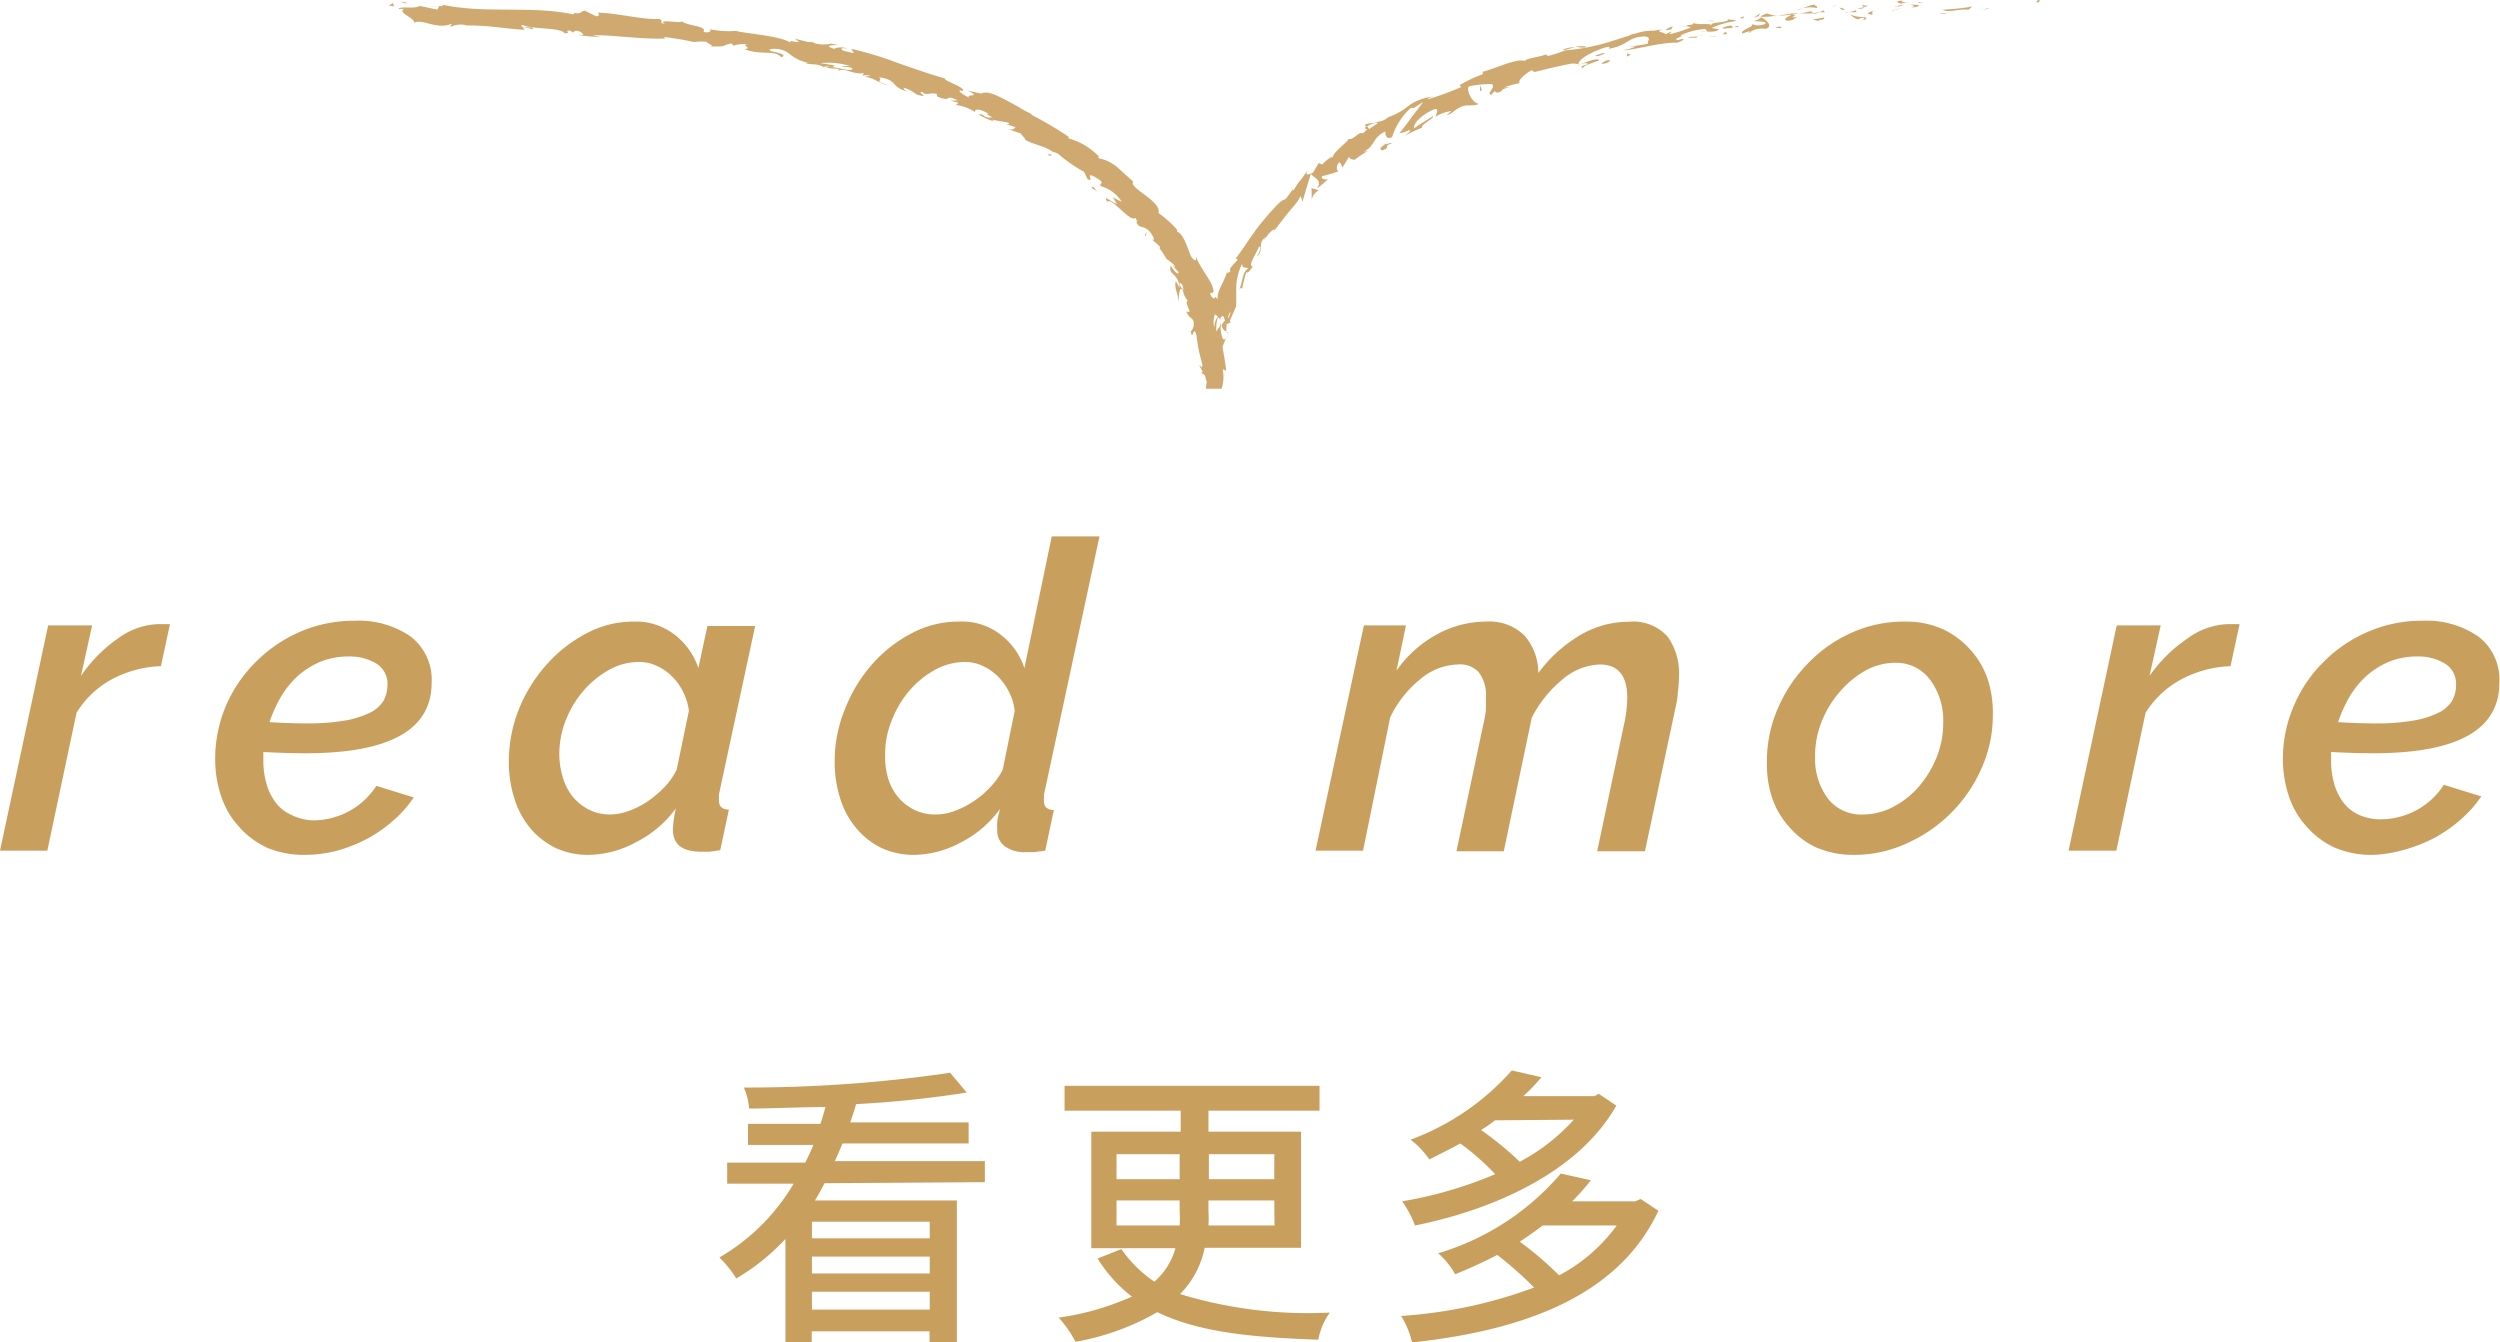 <svg xmlns="http://www.w3.org/2000/svg" width="118.85" height="63.82" viewBox="0 0 118.85 63.82">
  <g id="圖層_2" data-name="圖層 2">
    <g id="圖層_1-2" data-name="圖層 1">
      <g>
        <path d="M96.84.12C97,.12,96.93,0,97,0,96.72,0,96.85.14,96.84.12Z" fill="#cfa96f"/>
        <polygon points="94.52 0.41 94.56 0.37 94.22 0.48 94.52 0.41" fill="#cfa96f"/>
        <path d="M92.36.46c.21.17.78-.05,1.17,0l.06,0,.17-.15A10.8,10.8,0,0,1,92.36.46Z" fill="#cfa96f"/>
        <path d="M91.19.1c.07.07-.25.07.27,0l0,0Z" fill="#cfa96f"/>
        <path d="M91.41.1c.23,0-.15,0,0,0Z" fill="#cfa96f"/>
        <path d="M90.35.17l.3-.07c-.06,0-.33,0-.23-.08C90.11.06,90.17.1,90.35.17Z" fill="#cfa96f"/>
        <path d="M90.07.3l.16,0S90.16.25,90.07.3Z" fill="#cfa96f"/>
        <path d="M90.56.21l-.33.06s0,.09.15,0C90.35.3,90.42.25,90.56.21Z" fill="#cfa96f"/>
        <path d="M90.75.23c.17,0,.38.06.09.13C91.41.32,91.32.19,90.75.23Z" fill="#cfa96f"/>
        <path d="M92.25.65l.23,0,.19-.06C92.58.66,92.24.59,92.25.65Z" fill="#cfa96f"/>
        <path d="M88.47.2s.11.09.13.14l.22-.06C88.71.26,88.49.26,88.47.2Z" fill="#cfa96f"/>
        <path d="M88.6.34l-.32.09C88.57.42,88.63.38,88.6.34Z" fill="#cfa96f"/>
        <path d="M90,.5l.54-.15-.65.16Z" fill="#cfa96f"/>
        <polygon points="87.2 0.29 87.38 0.19 87.06 0.35 87.2 0.29" fill="#cfa96f"/>
        <path d="M86.36.38c.13-.09-.2-.11-.06-.17a2.28,2.28,0,0,0-.59.18A1.54,1.54,0,0,1,86.36.38Z" fill="#cfa96f"/>
        <path d="M85.42.49a2,2,0,0,0,.29-.1A1.66,1.66,0,0,0,85.42.49Z" fill="#cfa96f"/>
        <path d="M87.71.46a.4.4,0,0,0-.27-.09l.14.1Z" fill="#cfa96f"/>
        <path d="M87.58.47Z" fill="#cfa96f"/>
        <path d="M87.74.45h0S87.73.47,87.74.45Z" fill="#cfa96f"/>
        <path d="M89.15.47C89,.55,88.56.64,89,.7,89.09.62,88.87.59,89.15.47Z" fill="#cfa96f"/>
        <path d="M87.91.58h.36s-.08-.06,0-.1Z" fill="#cfa96f"/>
        <polygon points="87.74 0.62 87.91 0.57 87.78 0.58 87.74 0.62" fill="#cfa96f"/>
        <path d="M86,.55a2.45,2.45,0,0,1-.51.09c.21,0,.42,0,.61,0C86.17.59,86.25.53,86,.55Z" fill="#cfa96f"/>
        <path d="M86.79.52h0S86.79.54,86.79.52Z" fill="#cfa96f"/>
        <polygon points="83.68 0.8 83.71 0.82 83.72 0.8 83.68 0.8" fill="#cfa96f"/>
        <path d="M86.18.65a.74.74,0,0,0,.33-.07l-.37.05S86.13.65,86.18.65Z" fill="#cfa96f"/>
        <path d="M84.91.58l.27,0C85.1.59,84.93.55,84.91.58Z" fill="#cfa96f"/>
        <path d="M86.7.5h0S86.68.49,86.7.5Z" fill="#cfa96f"/>
        <path d="M86.7.5a.84.84,0,0,0-.19.08l.24,0Z" fill="#cfa96f"/>
        <path d="M83.2,1.56c0-.1.4-.25.75-.19.33-.1.08-.42-.24-.55,0,0,0,.08-.34.19.13,0,.78,0,.5.15-.45.11-.38,0-.61,0,.21.1-.56.26-.44.43l.4-.12S83.09,1.55,83.2,1.56Z" fill="#cfa96f"/>
        <path d="M84.38.76l.14,0A2.27,2.27,0,0,1,84,.64c-.24.08-.28.13-.29.16.23,0,.47,0,.7-.06Z" fill="#cfa96f"/>
        <path d="M85.16.69c-.1.11-.44.19-.22.29.42,0,.29-.12.54-.18-.68.08.18-.08-.31-.1l.36-.06-.35,0h0s0,0,0,0h0s0,0,0,0c-.2,0,0,0,0,0a0,0,0,0,1,0,0h0l-.67.11A5.08,5.08,0,0,0,85.16.69Z" fill="#cfa96f"/>
        <path d="M88.61,1s0,0,0,0S88.53,1,88.61,1Z" fill="#cfa96f"/>
        <path d="M88.33.92a.43.43,0,0,1,.25-.07c.14,0,0,.05,0,.09s.33-.1,0-.13l-.05,0c-.28,0-.64-.13-.59-.15A.82.82,0,0,0,88.33.92Z" fill="#cfa96f"/>
        <path d="M86.73.83l-.56.1.3.07,0-.05C86.77.94,86.7.88,86.73.83Z" fill="#cfa96f"/>
        <polygon points="83.61 0.76 83.67 0.64 83.36 0.84 83.61 0.76" fill="#cfa96f"/>
        <polygon points="82.88 0.88 82.89 0.77 82.71 0.86 82.88 0.88" fill="#cfa96f"/>
        <path d="M54.79,11.37l-.12-.1Z" fill="#cfa96f"/>
        <path d="M55.43,12.32h.06C55.44,12.29,55.41,12.28,55.43,12.32Z" fill="#cfa96f"/>
        <path d="M65.4,5.85c-.27,0-.59.05-.5.13L65,6A1.08,1.08,0,0,1,65.4,5.85Z" fill="#cfa96f"/>
        <path d="M58,15.58l.05-.06L58,15.34Z" fill="#cfa96f"/>
        <path d="M58.43,15.84l-.11.29A2.63,2.63,0,0,0,58.43,15.84Z" fill="#cfa96f"/>
        <path d="M50,7.34h-.22C50,7.48,49.94,7.37,50,7.34Z" fill="#cfa96f"/>
        <path d="M75.41,2.21a3.59,3.59,0,0,0-.53,0C75.14,2.26,75.36,2.31,75.41,2.21Z" fill="#cfa96f"/>
        <path d="M56,11.07c-.08-.07-.13-.09-.15-.08S56,11.1,56,11.07Z" fill="#cfa96f"/>
        <path d="M74.28,2.38h.12a3.61,3.61,0,0,1,.48-.13A1.15,1.15,0,0,0,74.28,2.38Z" fill="#cfa96f"/>
        <path d="M27.39,1.66h-.05S27.35,1.66,27.39,1.66Z" fill="#cfa96f"/>
        <path d="M20.5.3h.29A1.59,1.59,0,0,0,20.5.3Z" fill="#cfa96f"/>
        <path d="M79.92,1.24c.15,0,0,0,0,0Z" fill="#cfa96f"/>
        <path d="M80.74,1.56s-.06,0-.06.06A.09.09,0,0,1,80.74,1.56Z" fill="#cfa96f"/>
        <path d="M73,3.47h0S73,3.48,73,3.47Z" fill="#cfa96f"/>
        <path d="M80.16,1.26a.67.67,0,0,0-.2,0Z" fill="#cfa96f"/>
        <path d="M80.12,1.21h.14S80.26,1.17,80.12,1.21Z" fill="#cfa96f"/>
        <path d="M79.7,1.28l.26,0s0,0,0,0Z" fill="#cfa96f"/>
        <path d="M40,3.14l0,0C39.79,3.13,39.86,3.14,40,3.14Z" fill="#cfa96f"/>
        <polygon points="62.7 9.06 62.7 9.04 62.69 9.05 62.7 9.06" fill="#cfa96f"/>
        <path d="M62.36,9.49a.65.65,0,0,1,.33-.44l-.34-.11Z" fill="#cfa96f"/>
        <path d="M52.9,9.37l.2.33c-.43-.19-.63-.45-.47-.11.27-.21,1.07,1,1.36.77l.1.24c0-.06-.06,0-.1-.11.17.48.4.12.76.64.11.19.17.34,0,.24l.37.33c.08.12,0,.12-.07,0a5.91,5.91,0,0,1,.41.61h0a3.68,3.68,0,0,1,.38.31c.05.19-.08-.06-.09,0l.28.32c0,.18-.24-.07-.37-.32-.06.25,0,.31.11.41a.9.9,0,0,1,.31.66l-.18-.33c-.09.31.09.55.14,1,0-.11,0-.9.2-.53a1,1,0,0,0,.23.47c-.13.05,0,.24.09.52l-.16,0c.13.29.2.24.32.4a.52.52,0,0,1-.11.54c.09.54.12-.42.28.22a6.82,6.82,0,0,0,.27,1.33c0,.33-.1,0-.14.07l.15.28c0,.07,0,.05-.06,0,.07.24.17,0,.22.4.08.05,0,.21,0,.42h.74a1.65,1.65,0,0,0,.06-.88c.05-.11.09.06.16,0-.08-.66-.09-.57-.17-1.12l.18-.44c-.17.31-.26-.14-.28-.55a1.51,1.51,0,0,0-.2.27c0-.22,0-.42.07-.64.05-.06.08,0,.12.13v-.12c.12-.21.18-.07.22.11l-.15.19c0,.17.13.33.23.32a.49.49,0,0,1,0-.21s0,.08,0,.06,0-.08,0-.19l.21-.09-.06-.05.31-.72c0-.29,0-.57,0-.9a2.7,2.7,0,0,1,.28-1.11c0,.26.17.14.3.22-.3.13-.26.66-.46,1.07.11-.22.16-.14.16-.07a5.77,5.77,0,0,1,.2-.82c.1.07.17-.11.32-.27-.3,0,.17-.61.28-.95.08,0,.11.15-.11.49.38-.29,0-.68.45-.94-.06.08-.1.12-.09.17.09-.23.5-.65.47-.49l-.06.08c.23-.25.52-.67.8-1s.53-.62.49-.73a.75.75,0,0,1,.12.3c.12-.44.26-.9.41-1.37,0,.21.61.27.27.73a4.12,4.12,0,0,0,.54-.45c-.11.05-.39,0-.28-.14a4.94,4.94,0,0,0,.82-.25c-.16.07-.18-.27,0-.41,0,0,.18.21.12.29l.37-.61c-.1.14.11.21.27.2-.08,0,.45-.34.6-.42a1.2,1.2,0,0,0-.27.08c.66-.33.43-.69,1.09-1,0,.1,0,.42.32.27a3.15,3.15,0,0,1,.89-1.39l.15,0,.43-.28c-.1.16-.31.42-.53.7a9.4,9.4,0,0,1-.6.79c.27-.07.12,0,.47-.15.16,0-.14.21-.24.27.28-.13.56-.28.86-.39-.11-.14.6-.44.51-.55-.29.2-.6.35-.88.58-.12-.15.34-.69,1-.92.19,0,0,.32,0,.37A1.86,1.86,0,0,1,69,5.28l-.23.2c.37-.09.49-.45,1-.47.15,0,.51,0,.5-.08-.3-.08-.56-.62-.45-.82A4.44,4.44,0,0,1,70.89,4c.3.07-.26.46,0,.51,0,0,.12-.14.17-.17s0,.15.32,0c0-.18.71-.2.12-.19a5.53,5.53,0,0,1,.76-.2c-.16-.07.25-.47.58-.62,0,.05.08.08.13.09.71-.18,1.09-.27,1.76-.4.07,0,.4,0,.28.11A1.07,1.07,0,0,1,75.37,3c.43.06-.45.12-.11.23,0-.11.5-.25.78-.37-.13-.13-.69.11-1,.24-.06-.21.4-.53,1.08-.78s.27.08.36,0c1-.18.82-.55,1.72-.59.37.06.06.26.16.34a5.69,5.69,0,0,1-1,.14l.39,0a1.67,1.67,0,0,1-.6.17c.31.06,1.76-.38,2.59-.35.14-.06.38-.14.26-.18l-.26.06c-.25-.08.46-.22.13-.22a3.24,3.24,0,0,1,1.2-.31l.11.14a.67.67,0,0,0-.46,0c.2-.1.78.1,1-.13l-.35-.06A4,4,0,0,1,82.54,1c-.21-.12-.1,0-.43-.1.3.18-1.11.15-.65.32-.34-.16-.56,0-1-.13,0,0,.16.08-.21.1l-.07.06h0s0,0,0,0a.64.64,0,0,1,.2.05,6,6,0,0,1-.93.31c-.22,0,.08-.07,0-.11l-.27.13c0-.11-.61-.1-.11-.24l-.46.07a2.41,2.41,0,0,0-.87.14c-.22,0-.51.24-.34.11l-.7.22v0a9.54,9.54,0,0,1-2.25.46c-.24.07-.47.18-.86.27l-.1-.07c-.29.12-.93.18-1,.31-.39-.15-1.46.39-2,.51l0,.12a6,6,0,0,0-1.1.52l.07.09a13.87,13.87,0,0,1-1.58.58c0-.06.18-.11.3-.13A2.4,2.4,0,0,0,67,5a3.13,3.13,0,0,1-1,.57,1,1,0,0,1-.37.2l0,0-.06,0-.24.07.2,0c-.11.07-.28.18-.44.3L65,6l0,0c-.19.06-.11.12,0,.15a1.13,1.13,0,0,0-.19.19c-.25-.1-.42.31-.7.27-.06.16-.78.65-.74.88,0,0-.07,0,0-.06a1.65,1.65,0,0,0-.51.39l-.17-.07-.26.45c-.27.12-.4.17-.26-.12-.4.62-.38.45-.69,1l0-.09c-.15.15-.3.48-.45.51s-.63.56-1.07,1.1-.84,1.21-1.23,1.71c.38-.07-.43.43-.22.59-.09,0-.19.19-.17,0-.18.62-.47.86-.46,1.34-.09.05-.05-.16-.11-.11s0,.21-.06.26,0-.11,0-.22c-.17.65,0,.77.2.87a.74.74,0,0,0-.13.71c-.08.1-.18.28-.13-.13,0,.22-.33,1.36-.14,1.4a.71.71,0,0,0,0,.38,7.25,7.25,0,0,0,0,1l0-.14a.34.34,0,0,1,.1.22h.42c0-.15,0-.32,0-.58h0c.09-.92-.08-.38,0-1.3l-.11.06c-.28,0,0-.81-.18-1.31l0,.2c-.16-.25.13-.86.08-1.16,0-.07.06.09.1.17-.07-.79-.15-.06-.39-.58,0-.13.26.06.12-.31,0-.21-.63-1-.79-1.46,0,.14,0,.26-.18.06s-.32-1.09-.72-1.26c0-.05,0-.08,0-.09a5.66,5.66,0,0,0-.89-.8c.18-.55-1.47-1.21-1.19-1.48l-.7-.63h0a1.9,1.9,0,0,0-.93-.48c-.09-.1,0-.07,0-.08a3.19,3.19,0,0,0-1.45-.87V6.5A17.47,17.47,0,0,0,49,5.44s0,0,.1,0a3.46,3.46,0,0,1-.68-.36l-.69-.37c-.45-.23-.84-.4-1.08-.26L46,4.31c.74.34-.18.14.1.33-.3-.09-.71-.44-.34-.31l0,0c.21-.16-.9-.48-.84-.6-.77-.22-1.51-.48-2.25-.74a16.77,16.77,0,0,0-2.2-.67l.13.21-.51-.12c-.13-.07-.15-.17.21-.09a.81.81,0,0,0-.65,0c-.69-.22.33-.15.11-.2l-.3-.05.06,0a1.48,1.48,0,0,1-.73,0C38.55,2,38.7,2,38.59,2s0,0-.16,0l-.64-.16L38,2c-.3,0-.61-.14-.34.09-.38-.39-2.4-.51-2.66-.62a4.62,4.62,0,0,1-1.31-.09c.12,0,.17.22-.25.14.2-.31-.76-.26-1.08-.54.29.2-1.21-.13-.75.16-.36-.08,0-.13-.27-.24C30.49.94,29.49.64,28.43.6c0,.05.15.13-.08.18L27.81.51c-.21,0-.21.24-.58.06.05,0,.13.1,0,.11-2-.43-4.22,0-6.31-.48.29.09.1.1-.12.09.14,0,0,.11,0,.17L19.94.28c-.16.16-.94,0-1,.14l.28,0c-.37.18.52.43.46.66.41-.2,1.08.34,1.76.06.15,0-.13.07,0,.13a1.09,1.09,0,0,1,.76-.06l0,0c1.07,0,1.53.12,2.74.21l-.09-.12a1.59,1.59,0,0,1,.43.09c.31-.17-.72,0-.44-.21.33.22,1.83.11,2,.4.4,0-.11-.15.29-.12l.1.09.11-.09c.26,0,.38.14.39.2a2.09,2.09,0,0,0-.25,0,6.06,6.06,0,0,0,1.07.09l-.38-.08c1.09,0,2.41.21,3.47.16l-.08-.07A13.25,13.25,0,0,1,33,2h0a2.13,2.13,0,0,1,.66,0c-.23,0,.39.18.1.21.87,0,.43,0,1-.15l.12.11a1.43,1.43,0,0,1,.67-.06c-.37,0,.26.18-.16.23.88.32,1.4,0,1.75.38.46-.16-.75-.31-.51-.31-.18-.12.38-.12.66,0s.43.43,1.15.58c-.07,0-.08,0-.15,0,.25.12.55,0,.86.2.22-.11.43.1.52-.08L39,3a3.6,3.6,0,0,1,1.39.13,1.37,1.37,0,0,1-.39,0c.17.1.36,0,.53.14-.1.18-.81-.14-1.25-.08.17.13.79,0,.54.19.36-.2.71.19,1.25.09L41,3.59a1.43,1.43,0,0,1,.39,0l-.29.07c.42,0,.72.34,1.11.38-.78-.23-.14-.19-.44-.37,1,.14.46.47,1.55.74-.15,0-.53-.24-.28-.22a2.15,2.15,0,0,1,.55.31c.72.19-.07-.15.26-.13.19.21.36,0,.69.1l0,.11c.77.34.29-.16,1,.2l-.36,0,.39.11-.13.1a2.14,2.14,0,0,1,.92.34c-.05-.12.14-.19.49,0s-.18,0,.32.24a.44.44,0,0,1-.47-.13s-.14,0-.18,0a3.05,3.05,0,0,0,.81.35.72.72,0,0,1-.18-.1l.78.14c.09.09,0,.08-.12.08a1.92,1.92,0,0,1,.47.15c-.09.06-.12.15-.43.05l.69.24c0,.06.27.28.17.27.32.24.95.3,1.38.62a.48.48,0,0,1,.2.06,6.86,6.86,0,0,0,1.25.87l.16.34c.4.23-.23-.44.43-.05.48.28.08.24.2.39a1.74,1.74,0,0,1,1,.74A3.18,3.18,0,0,1,52.9,9.37Zm3.36,4.44c-.06-.09-.21-.26-.18-.36C56.25,13.5,56.23,13.62,56.26,13.81Zm2.23,1a.58.58,0,0,1-.12.34A1.07,1.07,0,0,1,58.49,14.81ZM78.23,1.61h0C78,1.63,78.06,1.63,78.23,1.61Zm.53-.05s0,0,0-.06a.58.58,0,0,1-.28.08S78.61,1.6,78.76,1.56ZM38.53,2l.09,0C38.39,2,38.46,2,38.53,2Z" fill="#cfa96f"/>
        <path d="M58.39,15.8a.17.17,0,0,1-.07,0S58.35,15.89,58.39,15.8Z" fill="#cfa96f"/>
        <path d="M50,7.33h0l0,0Z" fill="#cfa96f"/>
        <path d="M71.1,4.53a.52.52,0,0,1-.22,0S70.94,4.57,71.1,4.53Z" fill="#cfa96f"/>
        <path d="M81.52,1,81.19,1a.79.79,0,0,1,.31,0S81.42,1,81.52,1Z" fill="#cfa96f"/>
        <path d="M84.53,1.33s.1,0,.15,0l0-.06C84.45,1.26,84.31,1.32,84.53,1.33Z" fill="#cfa96f"/>
        <path d="M81.89,1.32c0,.09.24,0,.48,0h0C82.38,1.15,82.13,1.23,81.89,1.32Z" fill="#cfa96f"/>
        <path d="M82.42,1.29l.22,0C82.66,1.19,82.55,1.25,82.42,1.29Z" fill="#cfa96f"/>
        <path d="M79.42,1.4c.12,0,0-.14.12-.11C79.64,1.15,78.82,1.55,79.42,1.4Z" fill="#cfa96f"/>
        <polygon points="82.12 1.62 82.02 1.51 81.9 1.63 82.12 1.62" fill="#cfa96f"/>
        <path d="M80.26,1.79l.38,0s0,0,.09-.05C80.5,1.74,80.24,1.75,80.26,1.79Z" fill="#cfa96f"/>
        <path d="M80.73,1.72a1.33,1.33,0,0,0,.3-.07Z" fill="#cfa96f"/>
        <polygon points="81.62 1.73 81.5 1.72 81.24 1.75 81.62 1.73" fill="#cfa96f"/>
        <path d="M76.26,2.51l-.4.12c0,.05.08.06.23,0S76.33,2.54,76.26,2.51Z" fill="#cfa96f"/>
        <path d="M77.54,2.59a.43.43,0,0,1-.19-.06l0,.16Z" fill="#cfa96f"/>
        <path d="M76.38,2.87s-.55.25,0,.13C76.36,3,76.76,2.83,76.38,2.87Z" fill="#cfa96f"/>
        <polygon points="70.36 4.33 70.45 4.29 70.36 4.05 70.36 4.33" fill="#cfa96f"/>
        <path d="M65.72,7.15c.44-.17,0-.19.43-.33.07-.11-.34.12-.26,0C65.67,7,65.51,7.07,65.72,7.15Z" fill="#cfa96f"/>
        <path d="M65.89,6.84,66,6.73C65.93,6.78,65.9,6.81,65.89,6.84Z" fill="#cfa96f"/>
        <polygon points="19.35 0.13 19.04 0.07 19.24 0.16 19.35 0.13" fill="#cfa96f"/>
        <path d="M18.74.31,18.67.14l-.19.14C18.55.28,18.69.27,18.74.31Z" fill="#cfa96f"/>
        <path d="M56.27,14.68h0c0-.06,0-.12,0-.25Z" fill="#cfa96f"/>
        <polygon points="54.43 11.18 54.47 11.23 54.51 11.04 54.43 11.18" fill="#cfa96f"/>
        <path d="M51.9,8.94a2.92,2.92,0,0,1,.37.24C52,9,52,8.77,51.9,8.94Z" fill="#cfa96f"/>
      </g>
      <g>
        <path d="M2.29,29.73H4.38l-.53,2.4a6.93,6.93,0,0,1,1.76-1.78,3.41,3.41,0,0,1,1.94-.68h.32l.21,0-.43,2a5.34,5.34,0,0,0-2.29.6,4.5,4.5,0,0,0-1.72,1.61L2.25,40.44H0Z" fill="#c99f5e"/>
        <path d="M14.51,40.64a4.46,4.46,0,0,1-1.81-.34,4,4,0,0,1-1.34-1,4,4,0,0,1-.84-1.43,5.46,5.46,0,0,1-.29-1.79,6.45,6.45,0,0,1,.5-2.5,6.57,6.57,0,0,1,1.4-2.08,6.79,6.79,0,0,1,2.1-1.45,6.45,6.45,0,0,1,2.63-.54,4.33,4.33,0,0,1,2.66.75,2.58,2.58,0,0,1,1,2.2c0,2.24-2,3.35-6,3.35q-.88,0-2-.06v.37a3.93,3.93,0,0,0,.14,1.11,2.68,2.68,0,0,0,.43.9,1.89,1.89,0,0,0,.74.6A2.47,2.47,0,0,0,14.9,39a3.59,3.59,0,0,0,1.7-.44,3.55,3.55,0,0,0,1.29-1.2l1.78.55a5.59,5.59,0,0,1-1,1.12,6.69,6.69,0,0,1-1.24.86,7.72,7.72,0,0,1-1.43.56A6.2,6.2,0,0,1,14.51,40.64Zm2.07-9.43a3.49,3.49,0,0,0-1.35.25,4,4,0,0,0-1.09.69,4.51,4.51,0,0,0-.8,1,7.34,7.34,0,0,0-.53,1.18q.94.06,1.74.06a10.39,10.39,0,0,0,1.82-.13,4.37,4.37,0,0,0,1.2-.37,1.57,1.57,0,0,0,.66-.57,1.61,1.61,0,0,0,.19-.75,1.13,1.13,0,0,0-.49-1A2.41,2.41,0,0,0,16.58,31.21Z" fill="#c99f5e"/>
        <path d="M28,40.64a3.63,3.63,0,0,1-1.61-.34,3.72,3.72,0,0,1-1.2-.95,4.16,4.16,0,0,1-.74-1.4,5.7,5.7,0,0,1-.26-1.73,6.71,6.71,0,0,1,.48-2.51A7.16,7.16,0,0,1,26,31.58,6.56,6.56,0,0,1,27.9,30.1a4.72,4.72,0,0,1,2.23-.55,3,3,0,0,1,1.95.63,3.31,3.31,0,0,1,1.12,1.58l.43-2H35.9l-1.72,8a1.55,1.55,0,0,0,0,.17.66.66,0,0,0,0,.14c0,.27.15.41.47.42l-.41,1.93-.52.07-.4,0c-.89,0-1.33-.35-1.33-1.06a5.56,5.56,0,0,1,.14-1,5.23,5.23,0,0,1-1.88,1.6A4.81,4.81,0,0,1,28,40.64Zm1-1.92a2.6,2.6,0,0,0,.87-.16,4.21,4.21,0,0,0,.9-.45,5.22,5.22,0,0,0,.81-.68,3.37,3.37,0,0,0,.59-.84l.58-2.8a2.76,2.76,0,0,0-.28-.91,2.66,2.66,0,0,0-.54-.74,2.42,2.42,0,0,0-.72-.49,1.92,1.92,0,0,0-.82-.18,2.9,2.9,0,0,0-1.46.39,4.5,4.5,0,0,0-1.21,1,4.89,4.89,0,0,0-.83,1.4,4.38,4.38,0,0,0-.3,1.58A3.79,3.79,0,0,0,26.77,37a2.59,2.59,0,0,0,.48.9,2.39,2.39,0,0,0,.77.6A2.2,2.2,0,0,0,29,38.72Z" fill="#c99f5e"/>
        <path d="M43.49,40.64a3.63,3.63,0,0,1-1.61-.34,3.58,3.58,0,0,1-1.19-.95,4,4,0,0,1-.75-1.4,5.7,5.7,0,0,1-.26-1.73,6.53,6.53,0,0,1,.49-2.51,7.14,7.14,0,0,1,1.29-2.13,6.56,6.56,0,0,1,1.89-1.48,4.75,4.75,0,0,1,2.23-.55,3,3,0,0,1,2,.63,3.31,3.31,0,0,1,1.12,1.58L50,25.5h2.27L49.63,37.78c0,.07,0,.12,0,.17a.66.66,0,0,0,0,.14c0,.27.16.41.47.42l-.41,1.93-.52.07-.4,0a1.55,1.55,0,0,1-1-.28.9.9,0,0,1-.36-.76,3,3,0,0,1,0-.39c0-.15.07-.36.13-.62a5.23,5.23,0,0,1-1.88,1.6A4.81,4.81,0,0,1,43.49,40.64Zm1-1.92a2.51,2.51,0,0,0,.87-.16,4.21,4.21,0,0,0,.9-.45,4.43,4.43,0,0,0,.81-.68,3.41,3.41,0,0,0,.6-.84l.57-2.8a2.54,2.54,0,0,0-.28-.91,2.66,2.66,0,0,0-.54-.74,2.42,2.42,0,0,0-.72-.49,1.91,1.91,0,0,0-.81-.18,2.94,2.94,0,0,0-1.47.39,4.5,4.5,0,0,0-1.21,1,4.87,4.87,0,0,0-.82,1.4,4.19,4.19,0,0,0-.31,1.58A3.79,3.79,0,0,0,42.22,37a2.59,2.59,0,0,0,.48.9,2.39,2.39,0,0,0,.77.6A2.2,2.2,0,0,0,44.47,38.72Z" fill="#c99f5e"/>
        <path d="M64.84,29.73h2l-.45,2.15a5.63,5.63,0,0,1,1.92-1.72,4.9,4.9,0,0,1,2.32-.61,2.39,2.39,0,0,1,1.83.65A2.68,2.68,0,0,1,73.13,32a6.69,6.69,0,0,1,2-1.81,4.49,4.49,0,0,1,2.29-.63,2.19,2.19,0,0,1,1.87.72,3,3,0,0,1,.53,1.84,6.33,6.33,0,0,1-.06.82c0,.3-.1.63-.17,1l-1.39,6.53H75.93l1.27-6a6.41,6.41,0,0,0,.16-1.29c0-1.06-.43-1.59-1.31-1.59a2.89,2.89,0,0,0-1.77.71,5.72,5.72,0,0,0-1.46,1.82l-1.33,6.35H69.24l1.27-6a6.46,6.46,0,0,0,.13-.71q0-.31,0-.6a1.77,1.77,0,0,0-.34-1.2,1.2,1.2,0,0,0-1-.37,2.88,2.88,0,0,0-1.77.69,5.25,5.25,0,0,0-1.44,1.82L64.8,40.44H62.54Z" fill="#c99f5e"/>
        <path d="M88.15,40.64a4.41,4.41,0,0,1-1.8-.35,3.77,3.77,0,0,1-1.31-1,3.94,3.94,0,0,1-.81-1.41A5.15,5.15,0,0,1,84,36.18a6.22,6.22,0,0,1,.51-2.48,6.93,6.93,0,0,1,1.4-2.12,6.58,6.58,0,0,1,2.07-1.48,6.05,6.05,0,0,1,2.57-.55,4.3,4.3,0,0,1,1.81.36,4,4,0,0,1,1.33,1,4,4,0,0,1,.82,1.42A5.29,5.29,0,0,1,94.74,34a6.16,6.16,0,0,1-.51,2.46,6.94,6.94,0,0,1-3.49,3.59A5.94,5.94,0,0,1,88.15,40.64Zm.43-1.92a3.09,3.09,0,0,0,1.4-.35,4.11,4.11,0,0,0,1.22-.95,5.06,5.06,0,0,0,.86-1.4,4.4,4.4,0,0,0,.32-1.7,3.22,3.22,0,0,0-.62-2,2,2,0,0,0-1.67-.81,2.91,2.91,0,0,0-1.39.36,4.46,4.46,0,0,0-1.22,1,4.92,4.92,0,0,0-.87,1.41,4.4,4.4,0,0,0-.32,1.7,3.16,3.16,0,0,0,.62,2A2,2,0,0,0,88.58,38.72Z" fill="#c99f5e"/>
        <path d="M100.63,29.73h2.09l-.53,2.4A6.93,6.93,0,0,1,104,30.35a3.41,3.41,0,0,1,1.94-.68h.32l.21,0-.43,2a5.34,5.34,0,0,0-2.29.6A4.5,4.5,0,0,0,102,33.89l-1.39,6.55H98.34Z" fill="#c99f5e"/>
        <path d="M112.85,40.64A4.46,4.46,0,0,1,111,40.3a4,4,0,0,1-1.34-1,4,4,0,0,1-.84-1.43,5.46,5.46,0,0,1-.29-1.79,6.28,6.28,0,0,1,.51-2.5,6.38,6.38,0,0,1,1.39-2.08,6.72,6.72,0,0,1,2.11-1.45,6.38,6.38,0,0,1,2.63-.54,4.32,4.32,0,0,1,2.65.75,2.58,2.58,0,0,1,1,2.2c0,2.24-2,3.35-6,3.35q-.88,0-2-.06v.37a3.93,3.93,0,0,0,.14,1.11,2.68,2.68,0,0,0,.43.9,1.89,1.89,0,0,0,.74.6,2.47,2.47,0,0,0,1.06.22,3.59,3.59,0,0,0,1.7-.44,3.55,3.55,0,0,0,1.29-1.2l1.78.55a5.59,5.59,0,0,1-1,1.12,6.69,6.69,0,0,1-1.24.86,7.72,7.72,0,0,1-1.43.56A6.2,6.2,0,0,1,112.85,40.64Zm2.07-9.43a3.49,3.49,0,0,0-1.35.25,4,4,0,0,0-1.09.69,4.51,4.51,0,0,0-.8,1,7.34,7.34,0,0,0-.53,1.18q.94.06,1.74.06a10.31,10.31,0,0,0,1.82-.13,4.26,4.26,0,0,0,1.2-.37,1.57,1.57,0,0,0,.66-.57,1.49,1.49,0,0,0,.19-.75,1.13,1.13,0,0,0-.49-1A2.41,2.41,0,0,0,114.92,31.21Z" fill="#c99f5e"/>
      </g>
      <g>
        <path d="M39.2,56.25c-.15.28-.29.55-.46.82h6.75v6.75h-1.3v-.53h-5.6v.53H37.34V58.9A10.34,10.34,0,0,1,35,60.78a5,5,0,0,0-.8-1,9.82,9.82,0,0,0,3.53-3.51H34.57v-1h3.71c.14-.27.27-.56.39-.84H35.56v-1H39c.1-.27.17-.54.24-.8-1.23,0-2.47.07-3.63.07a2.89,2.89,0,0,0-.25-1A66.31,66.31,0,0,0,45.17,51l.79.94a51.22,51.22,0,0,1-5.26.55c-.08.29-.18.57-.28.87h5.63v1h-6c-.11.28-.24.57-.36.84h7.13v1Zm5,1.83h-5.6v.79h5.6Zm-5.6,2.46h5.6v-.8h-5.6Zm5.6,1.72v-.85h-5.6v.85Z" fill="#c99f5e"/>
        <path d="M57.27,59.32a4.32,4.32,0,0,1-1.17,2.2,20.85,20.85,0,0,0,7.12.88,3.26,3.26,0,0,0-.55,1.29c-3.13-.11-5.68-.35-7.65-1.31a12,12,0,0,1-3.89,1.41,5.58,5.58,0,0,0-.8-1.15,12.93,12.93,0,0,0,3.48-1,6.79,6.79,0,0,1-1.63-1.81l1.13-.45a5.93,5.93,0,0,0,1.57,1.55,3.27,3.27,0,0,0,1-1.59h-4V53.8h4.25v-1H50.61V51.62H62.73V52.8H57.45v1h4.4v5.52Zm-4.19-3.26h3V54.87h-3Zm3,2.2a5.23,5.23,0,0,0,0-.69v-.5h-3v1.19Zm4.5-1.19H57.45v.52a5,5,0,0,1,0,.67h3.14Zm-3.11-2.2v1.19h3.11V54.87Z" fill="#c99f5e"/>
        <path d="M78.84,57.56c-1.94,4.16-6.61,5.71-11.71,6.26a4.24,4.24,0,0,0-.52-1.26,22.27,22.27,0,0,0,6.32-1.35,17.17,17.17,0,0,0-1.75-1.55c-.62.32-1.29.63-2,.92a3.75,3.75,0,0,0-.81-1,12.24,12.24,0,0,0,5.83-3.79l1.43.32a10.33,10.33,0,0,1-.89,1h3L78,57Zm-2-5c-1.78,3.15-5.8,4.94-9.57,5.7a5.29,5.29,0,0,0-.61-1.15,19.48,19.48,0,0,0,4.42-1.29,11.46,11.46,0,0,0-1.66-1.46c-.46.26-1,.52-1.47.76a4,4,0,0,0-.89-.94,11.93,11.93,0,0,0,4.81-3.29l1.41.32a9,9,0,0,1-.86.9H75.8L76,52Zm-5.77.7a6,6,0,0,1-.66.46,16,16,0,0,1,1.84,1.51,9.42,9.42,0,0,0,2.57-2Zm2.27,5c-.34.26-.71.52-1.09.77a16.34,16.34,0,0,1,1.87,1.6,8,8,0,0,0,2.74-2.37Z" fill="#c99f5e"/>
      </g>
    </g>
  </g>
</svg>
